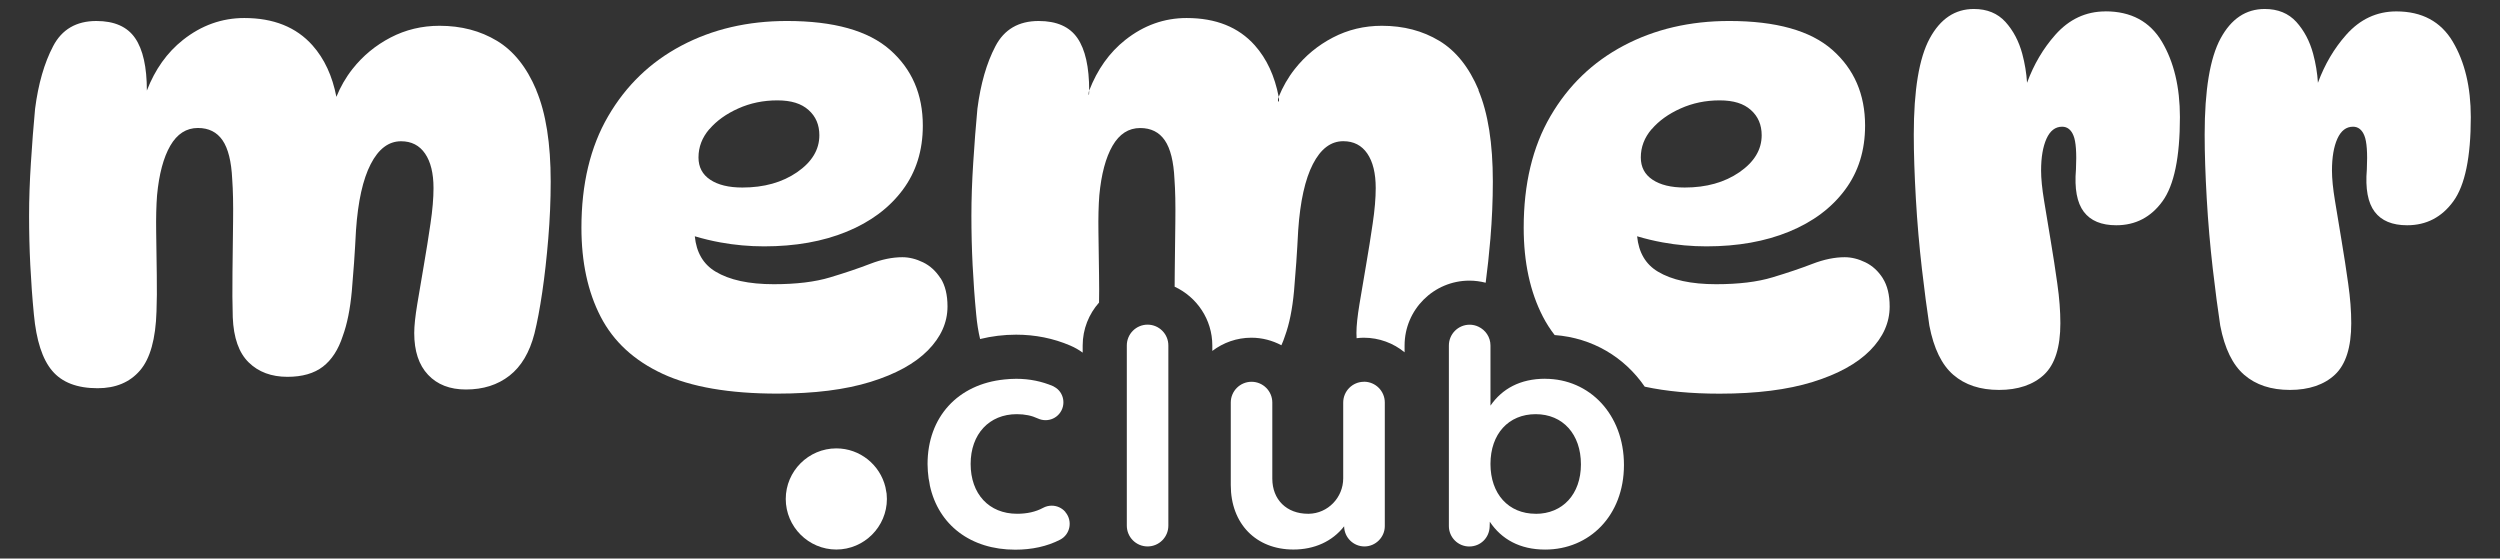 <?xml version="1.0" encoding="UTF-8"?>
<svg id="Layer_1" data-name="Layer 1" xmlns="http://www.w3.org/2000/svg" width="453.8" height="101.39" viewBox="0 0 453.8 101.39">
  <rect x="0" y="0" width="453.8" height="101.39" fill="#333333" stroke="none"/>
  <g>
    <path d="M97.36,16.36c-1.75-4.15-4.13-7.13-7.15-8.95-3.02-1.82-6.49-2.73-10.42-2.73-3.2,0-6.16.71-8.89,2.13-2.73,1.42-5.04,3.33-6.93,5.73-1.22,1.55-2.18,3.24-2.91,5.04-.73-3.79-2.17-6.91-4.34-9.35-2.95-3.31-7.07-4.96-12.38-4.96-4.07,0-7.78,1.33-11.13,3.98-2.89,2.29-5.07,5.36-6.55,9.19,0-4.28-.71-7.45-2.13-9.52-1.42-2.07-3.76-3.11-7.04-3.11-3.64,0-6.26,1.53-7.85,4.58-1.6,3.05-2.69,6.84-3.27,11.35-.29,3.13-.55,6.4-.76,9.82-.22,3.42-.33,6.62-.33,9.6s.07,5.96.22,8.95c.15,2.98.36,5.96.65,8.95.44,4.73,1.54,8.15,3.33,10.25,1.78,2.11,4.53,3.16,8.24,3.16,3.27,0,5.84-1.07,7.69-3.22,1.85-2.14,2.85-5.73,3-10.75.07-1.82.09-4.02.05-6.6-.04-2.58-.07-5.18-.11-7.8-.04-2.62.02-4.84.16-6.65.36-3.85,1.16-6.85,2.4-9,1.24-2.14,2.91-3.22,5.02-3.22,1.96,0,3.45.75,4.47,2.24,1.02,1.49,1.6,3.84,1.75,7.04.15,2.04.2,4.58.16,7.64-.04,3.05-.07,6.15-.11,9.27-.04,3.13-.02,5.85.05,8.18.15,3.71,1.11,6.44,2.89,8.18,1.78,1.75,4.13,2.62,7.04,2.62,2.69,0,4.84-.62,6.44-1.85,1.6-1.24,2.8-3.09,3.6-5.56.8-2.18,1.34-4.89,1.64-8.13.29-3.23.55-6.93.76-11.07.36-5.24,1.25-9.24,2.67-12,1.42-2.76,3.25-4.15,5.51-4.15,1.89,0,3.34.75,4.36,2.24,1.02,1.49,1.53,3.58,1.53,6.27,0,1.82-.18,3.96-.55,6.44-.36,2.47-.76,4.98-1.2,7.53-.44,2.55-.84,4.91-1.2,7.09-.36,2.18-.55,3.93-.55,5.24,0,3.27.83,5.8,2.51,7.58,1.67,1.78,3.96,2.67,6.87,2.67,3.13,0,5.76-.83,7.91-2.51,2.14-1.67,3.65-4.22,4.53-7.64.51-2.04.98-4.54,1.42-7.53.44-2.98.8-6.22,1.09-9.71.29-3.49.44-6.94.44-10.36,0-6.91-.87-12.44-2.62-16.58ZM26.64,17.06c0-.2.02-.38.02-.58,0,.28-.01.46-.02.58Z" style="fill: #fff;"/>
    <path d="M170.72,50.51c-.84-1.31-1.89-2.27-3.16-2.89-1.27-.62-2.53-.93-3.76-.93-1.82,0-3.76.4-5.84,1.2-2.07.8-4.49,1.62-7.25,2.45-2.76.84-6.18,1.25-10.25,1.25-4.51,0-8.04-.76-10.58-2.29-2.22-1.33-3.47-3.47-3.76-6.41,1.47.44,3.02.82,4.68,1.12,2.58.47,5.22.71,7.91.71,5.67,0,10.67-.89,15-2.67,4.33-1.78,7.71-4.31,10.15-7.58,2.44-3.27,3.65-7.16,3.65-11.67,0-5.67-1.98-10.25-5.95-13.75-3.96-3.49-10.2-5.24-18.71-5.24-7.13,0-13.51,1.49-19.15,4.47-5.64,2.98-10.07,7.25-13.31,12.82-3.24,5.56-4.85,12.31-4.85,20.24,0,6.26,1.16,11.64,3.49,16.15,2.33,4.51,6.07,7.96,11.24,10.36,5.16,2.4,12.11,3.6,20.84,3.6,6.69,0,12.33-.71,16.91-2.13,4.58-1.42,8.05-3.33,10.42-5.73,2.36-2.4,3.55-5.05,3.55-7.96,0-2.11-.42-3.82-1.25-5.13ZM128.77,23.45c1.31-1.53,3.05-2.78,5.24-3.76,2.18-.98,4.54-1.47,7.09-1.47s4.36.58,5.67,1.75c1.31,1.16,1.96,2.69,1.96,4.58,0,2.62-1.35,4.85-4.04,6.71-2.69,1.85-6,2.78-9.93,2.78-2.47,0-4.42-.47-5.84-1.42-1.42-.94-2.13-2.29-2.13-4.04,0-1.89.65-3.6,1.96-5.13Z" style="fill: #fff;"/>
    <path d="M268.41,16.36c-1.75-4.15-4.13-7.13-7.15-8.95-3.02-1.82-6.49-2.73-10.42-2.73-3.2,0-6.16.71-8.89,2.13-2.73,1.42-5.04,3.33-6.93,5.73-1.22,1.55-2.18,3.24-2.91,5.04.26,1.36-.4.98,0,0-.73-3.79-2.17-6.91-4.34-9.35-2.95-3.31-7.07-4.96-12.38-4.96-4.07,0-7.78,1.33-11.13,3.98-2.89,2.29-5.07,5.36-6.55,9.19,0,0,0,.02,0,.02,0,1.46-.24.58,0-.02,0-4.28-.71-7.45-2.13-9.52-1.42-2.07-3.76-3.11-7.04-3.11-3.64,0-6.26,1.53-7.85,4.58-1.6,3.05-2.69,6.84-3.27,11.35-.29,3.13-.55,6.4-.76,9.82-.22,3.42-.33,6.62-.33,9.6s.07,5.96.22,8.95c.15,2.98.36,5.96.65,8.95.15,1.66.39,3.15.71,4.48,2.08-.51,4.27-.79,6.54-.79,3.45,0,6.75.66,9.81,1.97.82.35,1.58.78,2.27,1.29v-1.3c0-2.99,1.13-5.71,2.97-7.79.03-1.47.03-3.14,0-5.01-.04-2.58-.07-5.18-.11-7.8-.04-2.62.02-4.84.16-6.65.36-3.85,1.16-6.85,2.4-9,1.24-2.14,2.91-3.22,5.02-3.22,1.96,0,3.45.75,4.47,2.24,1.02,1.49,1.6,3.84,1.75,7.04.15,2.04.2,4.58.16,7.64-.04,3.05-.07,6.15-.11,9.27-.01.91-.02,1.77-.02,2.61,4.03,1.87,6.84,5.95,6.84,10.67v.99c1.98-1.5,4.43-2.4,7.09-2.4,1.97,0,3.82.51,5.45,1.37.24-.53.46-1.09.65-1.69.8-2.18,1.34-4.89,1.64-8.13.29-3.23.55-6.93.76-11.07.36-5.24,1.25-9.24,2.67-12,1.42-2.76,3.25-4.15,5.51-4.15,1.89,0,3.34.75,4.36,2.24,1.02,1.49,1.53,3.58,1.53,6.27,0,1.82-.18,3.96-.55,6.44-.36,2.47-.76,4.98-1.2,7.53-.44,2.55-.84,4.91-1.2,7.09-.36,2.18-.55,3.93-.55,5.24,0,.33.01.64.03.95.43-.05.86-.09,1.29-.09,2.81,0,5.4.99,7.42,2.65v-1.24c0-6.49,5.28-11.77,11.77-11.77,1.02,0,2,.14,2.95.38.33-2.5.62-5.17.86-8.01.29-3.49.44-6.94.44-10.36,0-6.91-.87-12.44-2.62-16.58Z" style="fill: #fff;"/>
    <path d="M341.77,50.51c-.84-1.31-1.89-2.27-3.16-2.89-1.27-.62-2.53-.93-3.76-.93-1.82,0-3.76.4-5.84,1.2-2.07.8-4.49,1.62-7.25,2.45-2.76.84-6.18,1.25-10.25,1.25-4.51,0-8.04-.76-10.58-2.29-2.22-1.33-3.47-3.47-3.76-6.41,1.47.44,3.02.82,4.68,1.12,2.58.47,5.22.71,7.91.71,5.67,0,10.67-.89,15-2.67,4.33-1.78,7.71-4.31,10.14-7.58,2.44-3.27,3.65-7.16,3.65-11.67,0-5.67-1.98-10.25-5.95-13.75-3.96-3.49-10.2-5.24-18.71-5.24-7.13,0-13.51,1.49-19.15,4.47-5.64,2.98-10.07,7.25-13.31,12.82-3.24,5.56-4.85,12.31-4.85,20.24,0,6.26,1.16,11.64,3.49,16.15.61,1.18,1.32,2.29,2.13,3.33,6.86.51,12.67,4.01,16.35,9.37,3.91.84,8.43,1.27,13.59,1.27,6.69,0,12.33-.71,16.91-2.13,4.58-1.42,8.05-3.33,10.42-5.73,2.36-2.4,3.54-5.05,3.54-7.96,0-2.11-.42-3.82-1.25-5.13ZM299.82,23.45c1.31-1.53,3.05-2.78,5.24-3.76,2.18-.98,4.54-1.47,7.09-1.47s4.36.58,5.67,1.75c1.31,1.16,1.96,2.69,1.96,4.58,0,2.62-1.35,4.85-4.04,6.71-2.69,1.85-6,2.78-9.93,2.78-2.47,0-4.42-.47-5.84-1.42-1.42-.94-2.13-2.29-2.13-4.04,0-1.89.65-3.6,1.96-5.13Z" style="fill: #fff;"/>
    <g>
      <path d="M382.19,2.07c-3.56,0-6.6,1.42-9.11,4.25-2.2,2.48-3.91,5.39-5.13,8.71-.11-1.77-.4-3.52-.87-5.27-.62-2.29-1.64-4.22-3.05-5.78-1.42-1.56-3.33-2.35-5.73-2.35-3.42,0-6.09,1.78-8.02,5.35-1.93,3.56-2.89,9.38-2.89,17.45,0,3.42.13,7.31.38,11.67.25,4.36.62,8.58,1.09,12.65.47,4.07.93,7.53,1.36,10.36.8,4.15,2.25,7.13,4.36,8.94,2.11,1.82,4.87,2.73,8.29,2.73s6.22-.93,8.18-2.78c1.96-1.85,2.95-4.96,2.95-9.33,0-2.18-.18-4.56-.55-7.15-.36-2.58-.76-5.18-1.2-7.8-.44-2.62-.84-5.04-1.2-7.25-.37-2.22-.55-4.05-.55-5.51,0-2.4.33-4.33.98-5.78.66-1.45,1.6-2.18,2.84-2.18.94,0,1.64.55,2.07,1.64.44,1.09.58,3.13.44,6.11-.29,3.49.18,6.05,1.42,7.69,1.24,1.64,3.2,2.45,5.89,2.45,3.49,0,6.29-1.45,8.4-4.36,2.11-2.91,3.16-8,3.16-15.27,0-5.45-1.09-10.02-3.27-13.69-2.18-3.67-5.6-5.51-10.25-5.51Z" style="fill: #fff;"/>
      <path d="M445.24,7.58c-2.18-3.67-5.6-5.51-10.25-5.51-3.56,0-6.6,1.42-9.11,4.25-2.2,2.48-3.91,5.39-5.13,8.71-.11-1.77-.4-3.52-.87-5.27-.62-2.29-1.64-4.22-3.05-5.78-1.42-1.56-3.33-2.35-5.73-2.35-3.42,0-6.09,1.78-8.02,5.35-1.93,3.56-2.89,9.38-2.89,17.45,0,3.42.13,7.31.38,11.67.25,4.36.62,8.58,1.09,12.65.47,4.07.93,7.53,1.36,10.36.8,4.15,2.25,7.13,4.36,8.94,2.11,1.82,4.87,2.73,8.29,2.73s6.22-.93,8.18-2.78c1.96-1.85,2.95-4.96,2.95-9.33,0-2.18-.18-4.56-.55-7.15-.36-2.58-.76-5.18-1.2-7.8-.44-2.62-.84-5.04-1.2-7.25-.37-2.22-.55-4.05-.55-5.51,0-2.4.33-4.33.98-5.78.66-1.45,1.6-2.18,2.84-2.18.94,0,1.64.55,2.07,1.64.44,1.09.58,3.13.44,6.11-.29,3.49.18,6.05,1.42,7.69,1.24,1.64,3.2,2.45,5.89,2.45,3.49,0,6.29-1.45,8.4-4.36,2.11-2.91,3.16-8,3.16-15.27,0-5.45-1.09-10.02-3.27-13.69Z" style="fill: #fff;"/>
    </g>
  </g>
  <g>
    <path d="M160.72,88.41c-.98-4.02-4.6-7.02-8.91-7.02-5.05,0-9.18,4.13-9.18,9.18s4.13,9.18,9.18,9.18,9.18-4.13,9.18-9.18c0-.33-.02-.65-.05-.96-.08-.4-.15-.8-.22-1.2Z" style="fill: #fff;"/>
    <path d="M193.38,92.92c-.64-.74-1.54-1.13-2.47-1.13-.54,0-1.08.13-1.58.4-1.35.73-2.93,1.07-4.71,1.07-5.1,0-8.43-3.6-8.43-9.04s3.38-9.04,8.38-9.04c1.48,0,2.73.27,3.82.78.45.21.93.31,1.4.31.94,0,1.85-.4,2.48-1.15,1.32-1.57.86-3.97-.9-4.9-.08-.04-.14-.1-.23-.13-2.01-.86-4.25-1.33-6.68-1.33-.73,0-1.44.05-2.13.12-8.45.85-13.96,6.8-13.96,15.36,0,.9.08,1.75.19,2.59.1.44.17.89.24,1.35,1.56,7.09,7.37,11.6,15.49,11.6,2.99,0,5.78-.59,8.15-1.82,1.85-.96,2.3-3.42.94-5.01h0Z" style="fill: #fff;"/>
    <path d="M208.31,58.93c-2.08,0-3.77,1.69-3.77,3.77v32.72c0,2.08,1.69,3.77,3.77,3.77s3.77-1.69,3.77-3.77v-32.72c0-2.08-1.69-3.77-3.77-3.77Z" style="fill: #fff;"/>
    <path d="M247.59,69.3c-2.08,0-3.77,1.69-3.77,3.77v13.76c0,3.48-2.78,6.38-6.26,6.43-.04,0-.08,0-.12,0-3.88,0-6.49-2.55-6.49-6.38v-13.81c0-2.08-1.69-3.77-3.77-3.77s-3.77,1.69-3.77,3.77v14.98c0,7.04,4.6,11.7,11.37,11.7,3.77,0,7.04-1.44,9.21-4.22v.08c.06,1.99,1.7,3.58,3.69,3.58s3.69-1.65,3.69-3.69v-22.44c0-2.08-1.69-3.77-3.77-3.77Z" style="fill: #fff;"/>
    <path d="M280.48,68.75c-4.55,0-7.82,1.83-9.93,4.88v-10.92c0-1.51-.9-2.81-2.19-3.41-.48-.23-1.02-.36-1.59-.36-2.08,0-3.77,1.69-3.77,3.77v32.79c0,2.04,1.66,3.7,3.7,3.7s3.62-1.57,3.7-3.56l.03-.93c2.11,3.16,5.44,5.05,10.04,5.05,8.04,0,14.31-6.16,14.31-15.36s-6.27-15.64-14.31-15.64ZM278.76,93.26c-4.94,0-8.21-3.6-8.21-9.04s3.27-9.04,8.21-9.04,8.21,3.66,8.21,9.1-3.33,8.99-8.21,8.99Z" style="fill: #fff;"/>
  </g>
</svg>